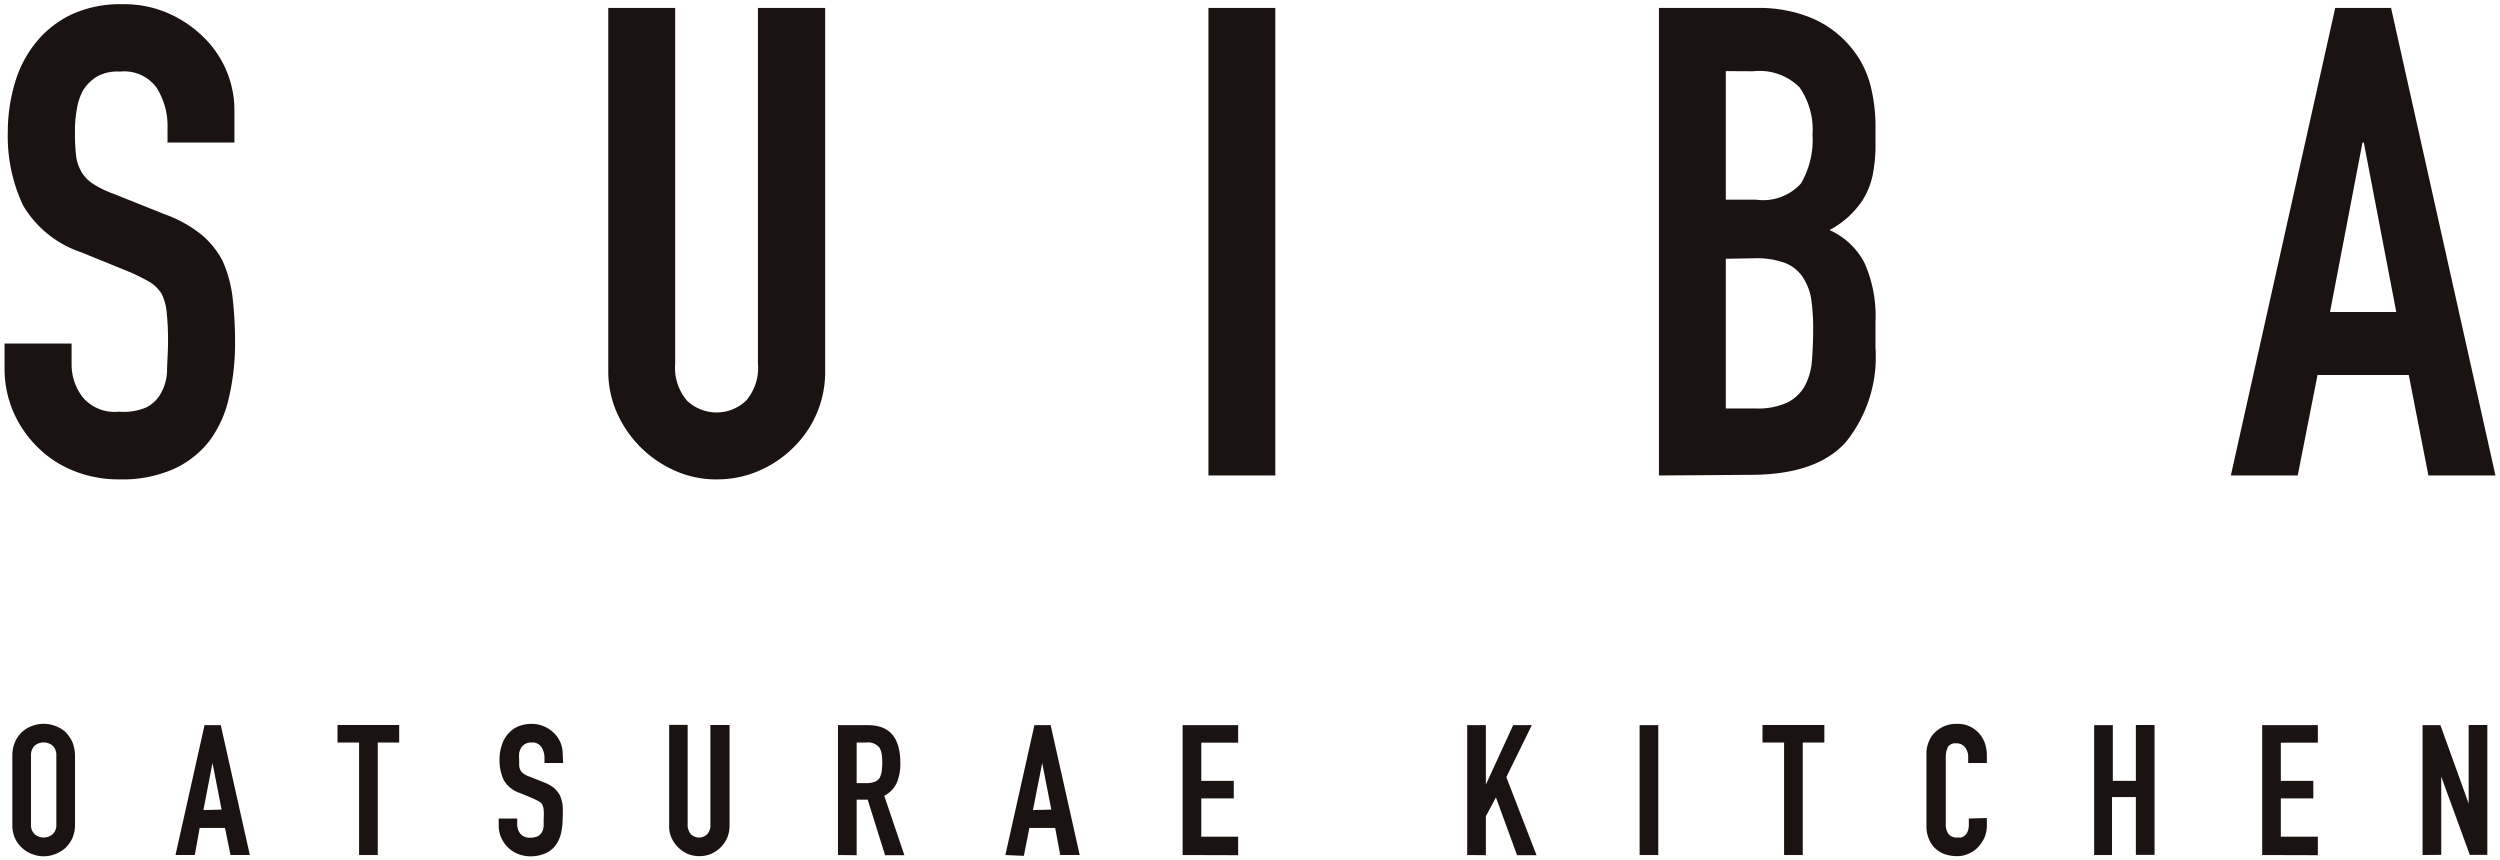 <svg xmlns="http://www.w3.org/2000/svg" viewBox="0 0 154 53" width="154" height="53"><defs><style>.cls-1{fill:#1a1311;}</style></defs><g><path class="cls-1" d="M14.44,8.78H10.32V7.85a4.38,4.38,0,0,0-.67-2.44,2.46,2.46,0,0,0-2.25-1A2.64,2.64,0,0,0,6,4.7a2.74,2.74,0,0,0-.85.81A3.42,3.42,0,0,0,4.74,6.7a6.57,6.57,0,0,0-.12,1.4,11.16,11.16,0,0,0,.06,1.42,2.57,2.57,0,0,0,.3,1,2.25,2.25,0,0,0,.7.77A6.13,6.13,0,0,0,7,11.94l3.15,1.26a7.84,7.84,0,0,1,2.23,1.23,5.28,5.28,0,0,1,1.33,1.64,7.66,7.66,0,0,1,.61,2.2,23.94,23.94,0,0,1,.16,2.81,14.77,14.77,0,0,1-.37,3.38,7.08,7.08,0,0,1-1.17,2.65,5.82,5.82,0,0,1-2.22,1.77,7.78,7.78,0,0,1-3.36.65A7.43,7.43,0,0,1,4.53,29a6.59,6.59,0,0,1-2.22-1.46A6.93,6.93,0,0,1,.83,25.39,6.74,6.74,0,0,1,.28,22.7V21.16H4.41v1.29a3.31,3.31,0,0,0,.67,2,2.56,2.56,0,0,0,2.24.91A3.57,3.57,0,0,0,9,25.1a2.12,2.12,0,0,0,.91-.87,3,3,0,0,0,.38-1.35c0-.52.06-1.11.06-1.76a16.53,16.53,0,0,0-.08-1.86,3.19,3.19,0,0,0-.32-1.17,2.27,2.27,0,0,0-.75-.73,11.72,11.72,0,0,0-1.23-.61L5,15.54a6.56,6.56,0,0,1-3.58-2.89A10,10,0,0,1,.48,8.14,10.61,10.61,0,0,1,.93,5.07,7.06,7.06,0,0,1,2.26,2.56,6.26,6.26,0,0,1,4.43.88,7.15,7.15,0,0,1,7.56.26a6.75,6.75,0,0,1,2.81.56,7.22,7.22,0,0,1,2.2,1.5,6.28,6.28,0,0,1,1.87,4.44Z"/><path class="cls-1" d="M50.83.49V22.82a6.49,6.49,0,0,1-1.94,4.73A6.81,6.81,0,0,1,46.75,29a6.42,6.42,0,0,1-2.59.53A6.17,6.17,0,0,1,41.59,29,7,7,0,0,1,38,25.42a6.3,6.3,0,0,1-.53-2.6V.49h4.12V22.41a3.13,3.13,0,0,0,.73,2.27,2.64,2.64,0,0,0,3.64,0,3.09,3.09,0,0,0,.73-2.27V.49Z"/><path class="cls-1" d="M74.44,29.29V.49h4.12v28.8Z"/><path class="cls-1" d="M102.19,29.29V.49h6a8.48,8.48,0,0,1,3.38.61,6.34,6.34,0,0,1,2.28,1.62A6.08,6.08,0,0,1,115.15,5a10.11,10.11,0,0,1,.38,2.73V8.82a9.51,9.51,0,0,1-.18,2,4.86,4.86,0,0,1-.55,1.41,5.52,5.52,0,0,1-2.1,1.94,4.51,4.51,0,0,1,2.14,2,8,8,0,0,1,.69,3.64v1.62a8.35,8.35,0,0,1-1.84,5.82c-1.22,1.35-3.19,2-5.88,2Zm4.12-24.91V12.3h1.86a3.14,3.14,0,0,0,2.77-1,5.29,5.29,0,0,0,.71-3,4.56,4.56,0,0,0-.79-2.91,3.47,3.47,0,0,0-2.85-1Zm0,11.56v9.22h1.78a4.38,4.38,0,0,0,2-.36,2.49,2.49,0,0,0,1.07-1,3.81,3.81,0,0,0,.45-1.54c.05-.59.08-1.24.08-1.94a12,12,0,0,0-.12-1.9A3.41,3.41,0,0,0,111,17a2.35,2.35,0,0,0-1.09-.82,5.09,5.09,0,0,0-1.82-.27Z"/><path class="cls-1" d="M137.42,29.29,143.85.49h3.44l6.43,28.8h-4.13l-1.21-6.19h-5.62l-1.22,6.19Zm10.19-10.07-2-10.44h-.08l-2,10.44Z"/></g><g><path class="cls-1" d="M.76,46.55a2.1,2.1,0,0,1,.17-.86,1.87,1.87,0,0,1,.45-.62A1.83,1.83,0,0,1,2,44.71a2,2,0,0,1,1.38,0,2,2,0,0,1,.63.36,2.26,2.26,0,0,1,.44.62,2.27,2.27,0,0,1,.17.86v4.23a2.14,2.14,0,0,1-.17.87,2,2,0,0,1-.44.6,2,2,0,0,1-.63.37,1.93,1.93,0,0,1-1.38,0,1.86,1.86,0,0,1-.62-.37,1.89,1.89,0,0,1-.45-.6,2,2,0,0,1-.17-.87Zm1.15,4.23a.76.76,0,0,0,.23.61.85.85,0,0,0,1.1,0,.76.76,0,0,0,.23-.61V46.55a.79.79,0,0,0-.23-.62.87.87,0,0,0-1.1,0,.79.79,0,0,0-.23.62Z"/><path class="cls-1" d="M10.81,52.67l1.79-8h1l1.79,8H14.2L13.86,51H12.3L12,52.67Zm2.84-2.8L13.09,47h0l-.56,2.9Z"/><path class="cls-1" d="M22.12,52.67V45.74H20.79V44.66h3.8v1.08H23.27v6.93Z"/><path class="cls-1" d="M34.69,47H33.54V46.7a1.19,1.19,0,0,0-.19-.68.66.66,0,0,0-.62-.28.71.71,0,0,0-.62.31,1.33,1.33,0,0,0-.13.33,2.56,2.56,0,0,0,0,.39c0,.13,0,.27,0,.4a.9.9,0,0,0,.08.28.67.67,0,0,0,.2.21,1.22,1.22,0,0,0,.36.18l.88.35a2.5,2.5,0,0,1,.62.34,1.83,1.83,0,0,1,.37.46,2.64,2.64,0,0,1,.17.61,7,7,0,0,1,0,.79,4.29,4.29,0,0,1-.1.94,2,2,0,0,1-.33.73,1.51,1.51,0,0,1-.62.5,2.28,2.28,0,0,1-.93.19,2.08,2.08,0,0,1-.78-.15,1.81,1.81,0,0,1-.62-.41,1.94,1.94,0,0,1-.41-.6,1.9,1.9,0,0,1-.15-.75v-.42h1.14v.35a.94.94,0,0,0,.18.57.73.73,0,0,0,.63.26,1.05,1.05,0,0,0,.46-.09.64.64,0,0,0,.25-.24,1,1,0,0,0,.11-.38c0-.14,0-.31,0-.49a2.9,2.9,0,0,0,0-.51.9.9,0,0,0-.09-.33.58.58,0,0,0-.21-.2l-.34-.17-.82-.34a1.77,1.77,0,0,1-1-.8,2.91,2.91,0,0,1-.26-1.26,2.7,2.7,0,0,1,.13-.85,1.82,1.82,0,0,1,.37-.7,1.72,1.72,0,0,1,.6-.47,2.15,2.15,0,0,1,.87-.18,1.88,1.88,0,0,1,.78.16,2,2,0,0,1,.62.42,1.75,1.75,0,0,1,.52,1.24Z"/><path class="cls-1" d="M44.94,44.66v6.21a2,2,0,0,1-.14.73,2,2,0,0,1-.4.59,2.06,2.06,0,0,1-.6.41,1.92,1.92,0,0,1-1.44,0,2,2,0,0,1-1-1,1.67,1.67,0,0,1-.14-.73V44.65h1.14v6.11a.89.89,0,0,0,.2.63.72.72,0,0,0,1,0,.84.84,0,0,0,.2-.63v-6.1Z"/><path class="cls-1" d="M51.62,52.67v-8h1.84c1.36,0,2,.78,2,2.35a2.91,2.91,0,0,1-.22,1.2,1.66,1.66,0,0,1-.77.8l1.24,3.66H54.52l-1.07-3.42h-.68v3.42Zm1.15-6.93v2.5h.65a1.28,1.28,0,0,0,.48-.09.62.62,0,0,0,.29-.24,1.27,1.27,0,0,0,.12-.39,3.83,3.83,0,0,0,0-1.07,1,1,0,0,0-.14-.4.9.9,0,0,0-.81-.31Z"/><path class="cls-1" d="M61.93,52.67l1.79-8h1l1.79,8H65.31L65,51H63.41l-.34,1.72Zm2.83-2.8L64.2,47h0l-.57,2.9Z"/><path class="cls-1" d="M72.85,52.67v-8h3.42v1.08H74v2.35h2v1.08H74v2.36h2.27v1.14Z"/><path class="cls-1" d="M90.38,52.67v-8h1.15v3.66h0l1.68-3.66h1.15l-1.57,3.2,1.86,4.81H93.45l-1.3-3.56-.62,1.16v2.4Z"/><path class="cls-1" d="M101,52.67v-8h1.15v8Z"/><path class="cls-1" d="M109.9,52.67V45.74h-1.33V44.66h3.81v1.08h-1.33v6.93Z"/><path class="cls-1" d="M122.39,50.39v.49a1.86,1.86,0,0,1-.14.7,2.16,2.16,0,0,1-.39.59,1.66,1.66,0,0,1-.58.41,1.64,1.64,0,0,1-.72.16,2.5,2.5,0,0,1-.66-.09,1.63,1.63,0,0,1-.61-.32,1.57,1.57,0,0,1-.44-.58,2,2,0,0,1-.18-.91V46.43a1.83,1.83,0,0,1,.14-.73,1.5,1.5,0,0,1,.38-.58,1.85,1.85,0,0,1,1.35-.53,1.74,1.74,0,0,1,1.32.53,1.77,1.77,0,0,1,.39.61,2.28,2.28,0,0,1,.14.77V47h-1.15v-.38a.94.94,0,0,0-.19-.58.64.64,0,0,0-.52-.25A.57.57,0,0,0,120,46a1.37,1.37,0,0,0-.14.67v4.09a1,1,0,0,0,.15.59.62.62,0,0,0,.55.24l.24,0a.61.61,0,0,0,.41-.38,1.07,1.07,0,0,0,.07-.39v-.4Z"/><path class="cls-1" d="M129,52.67v-8h1.15v3.43h1.42V44.66h1.15v8h-1.15V49.1H130.1v3.57Z"/><path class="cls-1" d="M139.35,52.67v-8h3.43v1.08H140.5v2.35h2v1.08h-2v2.36h2.28v1.14Z"/><path class="cls-1" d="M149.23,52.67v-8h1.1l1.74,4.83h0V44.66h1.15v8h-1.08l-1.76-4.82h0v4.82Z"/></g></svg>